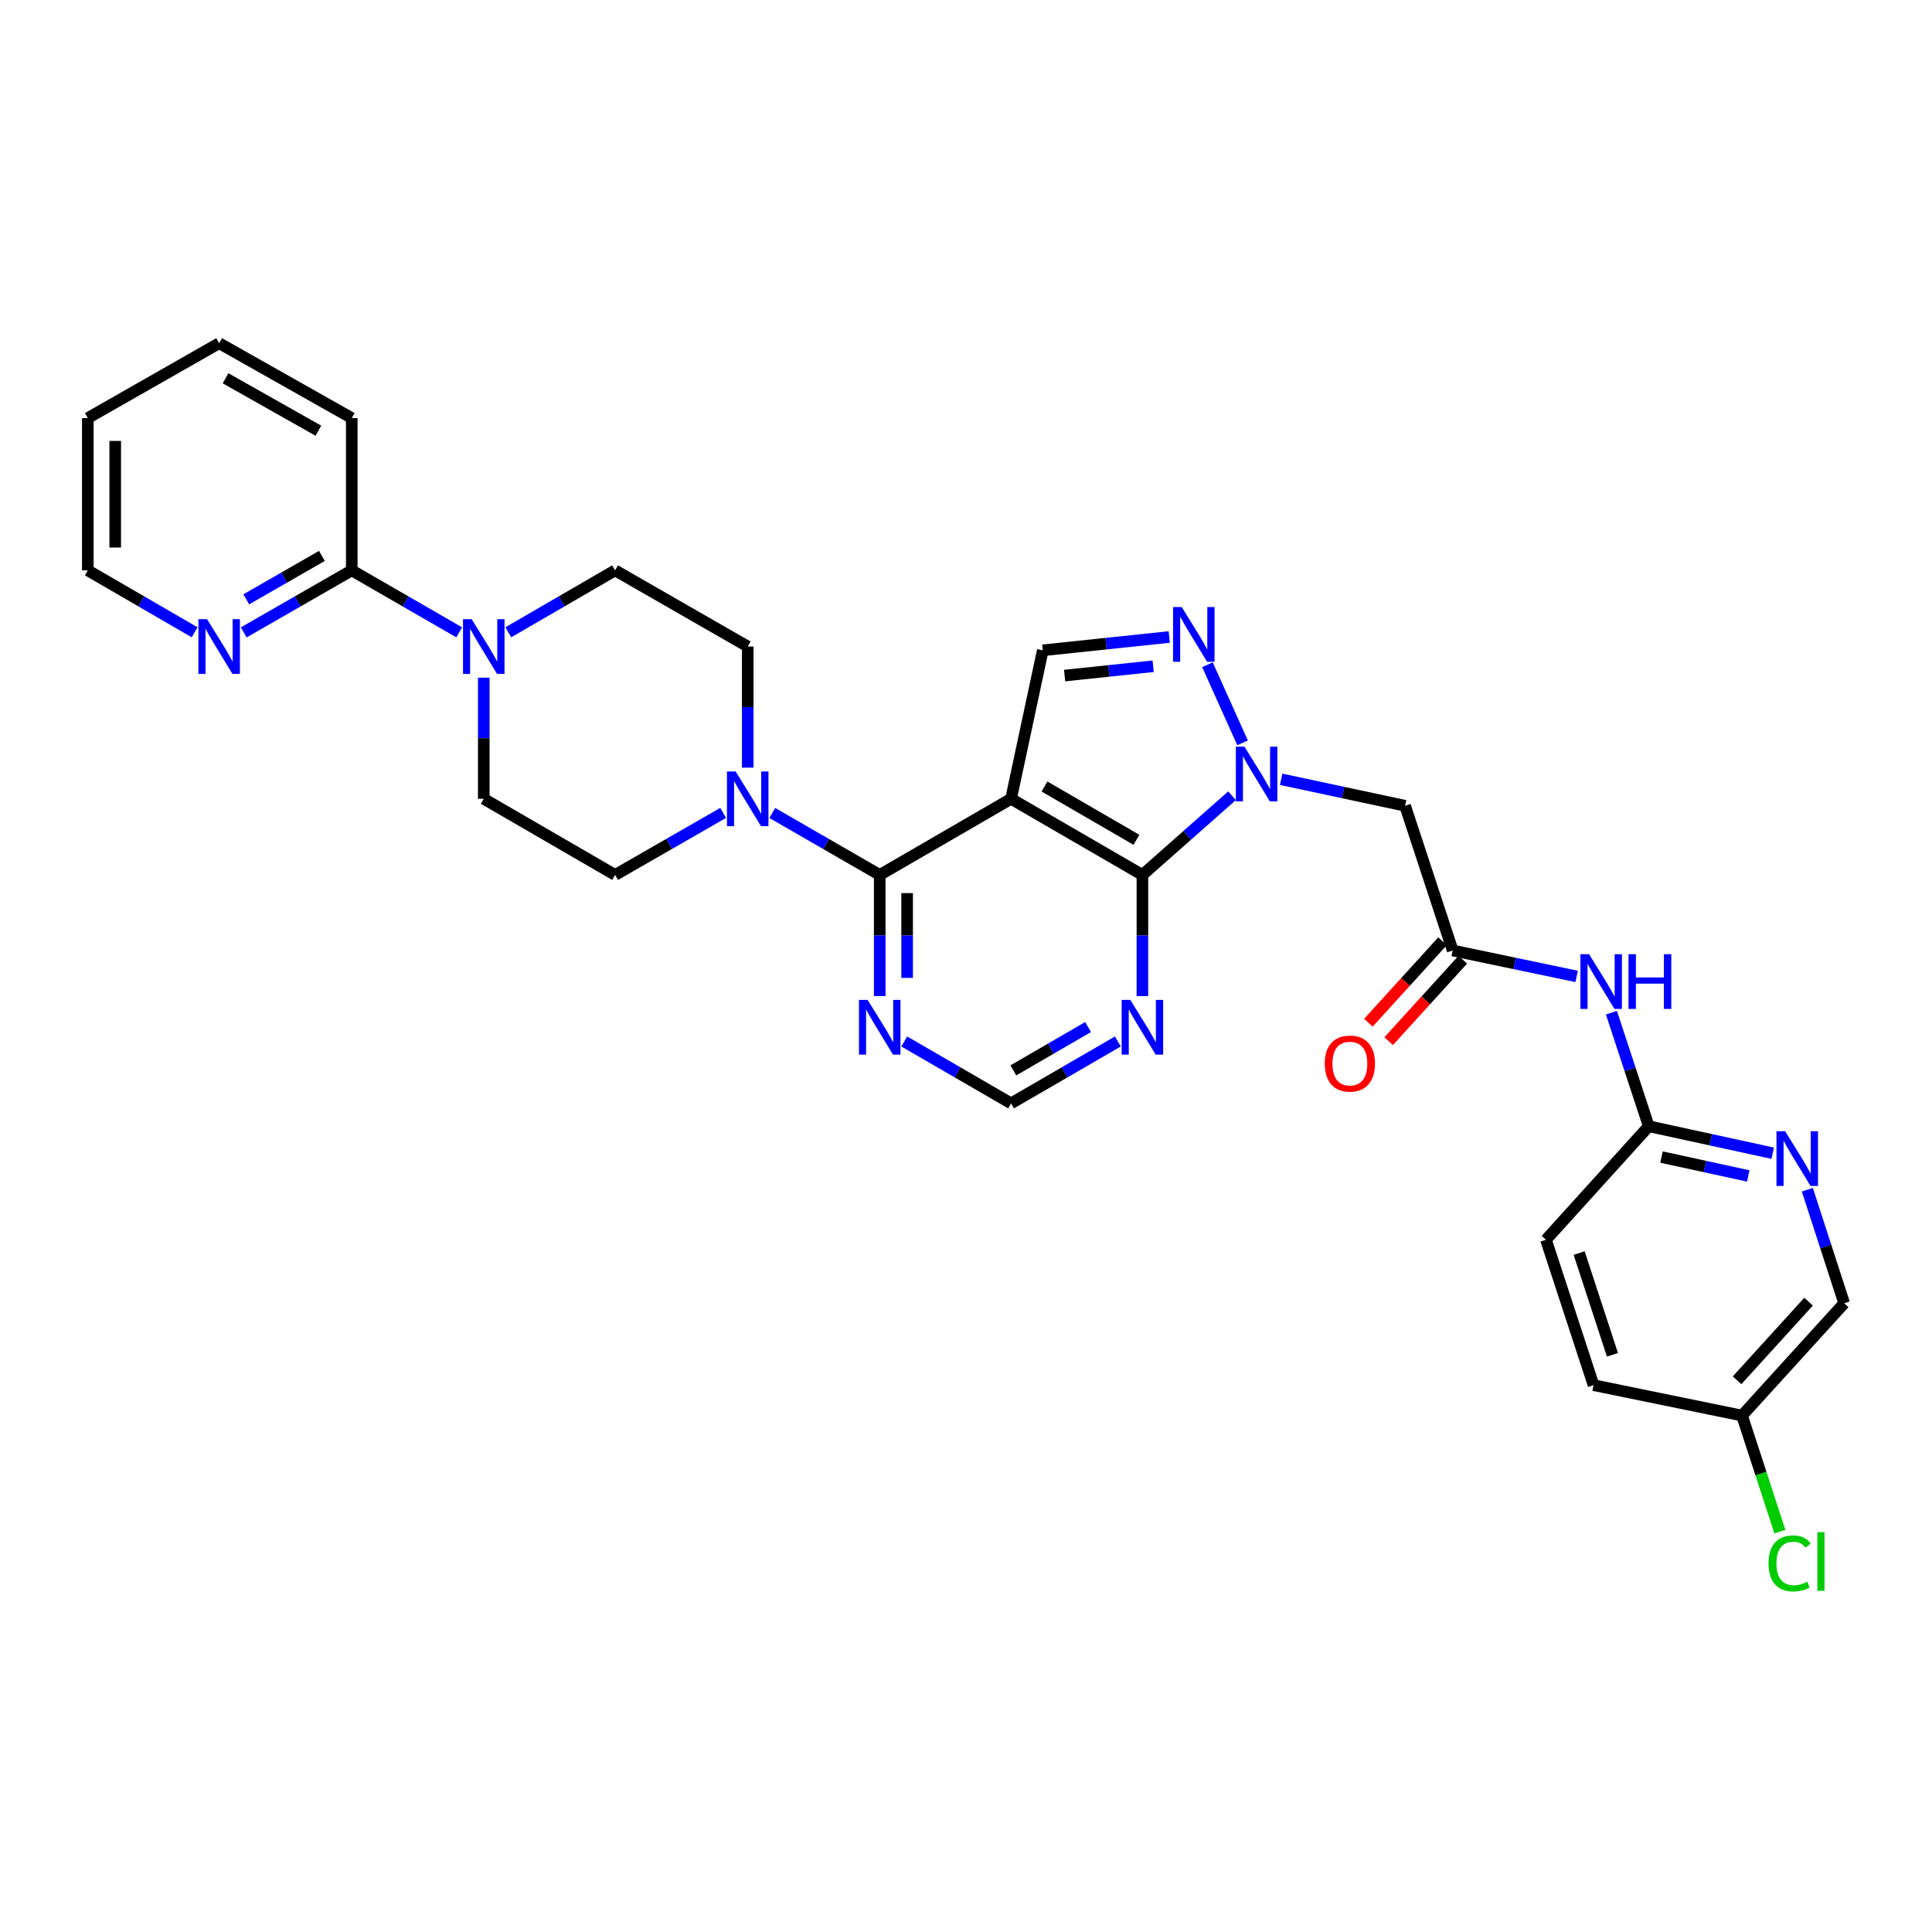 <?xml version='1.0' encoding='iso-8859-1'?>
<svg version='1.1' baseProfile='full'
              xmlns='http://www.w3.org/2000/svg'
                      xmlns:rdkit='http://www.rdkit.org/xml'
                      xmlns:xlink='http://www.w3.org/1999/xlink'
                  xml:space='preserve'
width='1000px' height='1000px' viewBox='0 0 1000 1000'>
<!-- END OF HEADER -->
<rect style='opacity:1.0;fill:#FFFFFF;stroke:none' width='1000' height='1000' x='0' y='0'> </rect>
<path class='bond-1' d='M 523.325,413.459 L 591.305,452.867' style='fill:none;fill-rule:evenodd;stroke:#000000;stroke-width:6px;stroke-linecap:butt;stroke-linejoin:miter;stroke-opacity:1' />
<path class='bond-1' d='M 540.635,407.099 L 588.221,434.685' style='fill:none;fill-rule:evenodd;stroke:#000000;stroke-width:6px;stroke-linecap:butt;stroke-linejoin:miter;stroke-opacity:1' />
<path class='bond-2' d='M 523.325,413.459 L 455.344,452.867' style='fill:none;fill-rule:evenodd;stroke:#000000;stroke-width:6px;stroke-linecap:butt;stroke-linejoin:miter;stroke-opacity:1' />
<path class='bond-4' d='M 523.325,413.459 L 539.746,336.599' style='fill:none;fill-rule:evenodd;stroke:#000000;stroke-width:6px;stroke-linecap:butt;stroke-linejoin:miter;stroke-opacity:1' />
<path class='bond-0' d='M 637.7,411.877 L 614.502,432.372' style='fill:none;fill-rule:evenodd;stroke:#0000FF;stroke-width:6px;stroke-linecap:butt;stroke-linejoin:miter;stroke-opacity:1' />
<path class='bond-0' d='M 614.502,432.372 L 591.305,452.867' style='fill:none;fill-rule:evenodd;stroke:#000000;stroke-width:6px;stroke-linecap:butt;stroke-linejoin:miter;stroke-opacity:1' />
<path class='bond-6' d='M 663.117,403.361 L 695.195,410.215' style='fill:none;fill-rule:evenodd;stroke:#0000FF;stroke-width:6px;stroke-linecap:butt;stroke-linejoin:miter;stroke-opacity:1' />
<path class='bond-6' d='M 695.195,410.215 L 727.273,417.068' style='fill:none;fill-rule:evenodd;stroke:#000000;stroke-width:6px;stroke-linecap:butt;stroke-linejoin:miter;stroke-opacity:1' />
<path class='bond-31' d='M 643.154,384.506 L 624.974,344.071' style='fill:none;fill-rule:evenodd;stroke:#0000FF;stroke-width:6px;stroke-linecap:butt;stroke-linejoin:miter;stroke-opacity:1' />
<path class='bond-9' d='M 591.305,452.867 L 591.305,484.217' style='fill:none;fill-rule:evenodd;stroke:#000000;stroke-width:6px;stroke-linecap:butt;stroke-linejoin:miter;stroke-opacity:1' />
<path class='bond-9' d='M 591.305,484.217 L 591.305,515.567' style='fill:none;fill-rule:evenodd;stroke:#0000FF;stroke-width:6px;stroke-linecap:butt;stroke-linejoin:miter;stroke-opacity:1' />
<path class='bond-5' d='M 455.344,452.867 L 427.537,436.829' style='fill:none;fill-rule:evenodd;stroke:#000000;stroke-width:6px;stroke-linecap:butt;stroke-linejoin:miter;stroke-opacity:1' />
<path class='bond-5' d='M 427.537,436.829 L 399.73,420.791' style='fill:none;fill-rule:evenodd;stroke:#0000FF;stroke-width:6px;stroke-linecap:butt;stroke-linejoin:miter;stroke-opacity:1' />
<path class='bond-10' d='M 455.344,452.867 L 455.344,484.217' style='fill:none;fill-rule:evenodd;stroke:#000000;stroke-width:6px;stroke-linecap:butt;stroke-linejoin:miter;stroke-opacity:1' />
<path class='bond-10' d='M 455.344,484.217 L 455.344,515.567' style='fill:none;fill-rule:evenodd;stroke:#0000FF;stroke-width:6px;stroke-linecap:butt;stroke-linejoin:miter;stroke-opacity:1' />
<path class='bond-10' d='M 469.528,462.272 L 469.528,484.217' style='fill:none;fill-rule:evenodd;stroke:#000000;stroke-width:6px;stroke-linecap:butt;stroke-linejoin:miter;stroke-opacity:1' />
<path class='bond-10' d='M 469.528,484.217 L 469.528,506.162' style='fill:none;fill-rule:evenodd;stroke:#0000FF;stroke-width:6px;stroke-linecap:butt;stroke-linejoin:miter;stroke-opacity:1' />
<path class='bond-3' d='M 605.21,329.709 L 572.478,333.154' style='fill:none;fill-rule:evenodd;stroke:#0000FF;stroke-width:6px;stroke-linecap:butt;stroke-linejoin:miter;stroke-opacity:1' />
<path class='bond-3' d='M 572.478,333.154 L 539.746,336.599' style='fill:none;fill-rule:evenodd;stroke:#000000;stroke-width:6px;stroke-linecap:butt;stroke-linejoin:miter;stroke-opacity:1' />
<path class='bond-3' d='M 596.875,344.849 L 573.963,347.26' style='fill:none;fill-rule:evenodd;stroke:#0000FF;stroke-width:6px;stroke-linecap:butt;stroke-linejoin:miter;stroke-opacity:1' />
<path class='bond-3' d='M 573.963,347.26 L 551.05,349.671' style='fill:none;fill-rule:evenodd;stroke:#000000;stroke-width:6px;stroke-linecap:butt;stroke-linejoin:miter;stroke-opacity:1' />
<path class='bond-17' d='M 387.018,397.329 L 387.018,365.983' style='fill:none;fill-rule:evenodd;stroke:#0000FF;stroke-width:6px;stroke-linecap:butt;stroke-linejoin:miter;stroke-opacity:1' />
<path class='bond-17' d='M 387.018,365.983 L 387.018,334.637' style='fill:none;fill-rule:evenodd;stroke:#000000;stroke-width:6px;stroke-linecap:butt;stroke-linejoin:miter;stroke-opacity:1' />
<path class='bond-18' d='M 374.299,420.761 L 346.337,436.814' style='fill:none;fill-rule:evenodd;stroke:#0000FF;stroke-width:6px;stroke-linecap:butt;stroke-linejoin:miter;stroke-opacity:1' />
<path class='bond-18' d='M 346.337,436.814 L 318.376,452.867' style='fill:none;fill-rule:evenodd;stroke:#000000;stroke-width:6px;stroke-linecap:butt;stroke-linejoin:miter;stroke-opacity:1' />
<path class='bond-8' d='M 727.273,417.068 L 751.905,491.959' style='fill:none;fill-rule:evenodd;stroke:#000000;stroke-width:6px;stroke-linecap:butt;stroke-linejoin:miter;stroke-opacity:1' />
<path class='bond-7' d='M 250.396,350.767 L 250.396,382.113' style='fill:none;fill-rule:evenodd;stroke:#0000FF;stroke-width:6px;stroke-linecap:butt;stroke-linejoin:miter;stroke-opacity:1' />
<path class='bond-7' d='M 250.396,382.113 L 250.396,413.459' style='fill:none;fill-rule:evenodd;stroke:#000000;stroke-width:6px;stroke-linecap:butt;stroke-linejoin:miter;stroke-opacity:1' />
<path class='bond-12' d='M 237.684,327.303 L 209.876,311.262' style='fill:none;fill-rule:evenodd;stroke:#0000FF;stroke-width:6px;stroke-linecap:butt;stroke-linejoin:miter;stroke-opacity:1' />
<path class='bond-12' d='M 209.876,311.262 L 182.069,295.221' style='fill:none;fill-rule:evenodd;stroke:#000000;stroke-width:6px;stroke-linecap:butt;stroke-linejoin:miter;stroke-opacity:1' />
<path class='bond-33' d='M 263.1,327.27 L 290.738,311.246' style='fill:none;fill-rule:evenodd;stroke:#0000FF;stroke-width:6px;stroke-linecap:butt;stroke-linejoin:miter;stroke-opacity:1' />
<path class='bond-33' d='M 290.738,311.246 L 318.376,295.221' style='fill:none;fill-rule:evenodd;stroke:#000000;stroke-width:6px;stroke-linecap:butt;stroke-linejoin:miter;stroke-opacity:1' />
<path class='bond-11' d='M 751.905,491.959 L 783.984,498.675' style='fill:none;fill-rule:evenodd;stroke:#000000;stroke-width:6px;stroke-linecap:butt;stroke-linejoin:miter;stroke-opacity:1' />
<path class='bond-11' d='M 783.984,498.675 L 816.063,505.391' style='fill:none;fill-rule:evenodd;stroke:#0000FF;stroke-width:6px;stroke-linecap:butt;stroke-linejoin:miter;stroke-opacity:1' />
<path class='bond-21' d='M 746.661,487.185 L 727.471,508.268' style='fill:none;fill-rule:evenodd;stroke:#000000;stroke-width:6px;stroke-linecap:butt;stroke-linejoin:miter;stroke-opacity:1' />
<path class='bond-21' d='M 727.471,508.268 L 708.281,529.35' style='fill:none;fill-rule:evenodd;stroke:#FF0000;stroke-width:6px;stroke-linecap:butt;stroke-linejoin:miter;stroke-opacity:1' />
<path class='bond-21' d='M 757.15,496.733 L 737.96,517.815' style='fill:none;fill-rule:evenodd;stroke:#000000;stroke-width:6px;stroke-linecap:butt;stroke-linejoin:miter;stroke-opacity:1' />
<path class='bond-21' d='M 737.96,517.815 L 718.77,538.898' style='fill:none;fill-rule:evenodd;stroke:#FF0000;stroke-width:6px;stroke-linecap:butt;stroke-linejoin:miter;stroke-opacity:1' />
<path class='bond-32' d='M 578.6,539.062 L 550.962,555.084' style='fill:none;fill-rule:evenodd;stroke:#0000FF;stroke-width:6px;stroke-linecap:butt;stroke-linejoin:miter;stroke-opacity:1' />
<path class='bond-32' d='M 550.962,555.084 L 523.325,571.105' style='fill:none;fill-rule:evenodd;stroke:#000000;stroke-width:6px;stroke-linecap:butt;stroke-linejoin:miter;stroke-opacity:1' />
<path class='bond-32' d='M 563.195,531.598 L 543.849,542.813' style='fill:none;fill-rule:evenodd;stroke:#0000FF;stroke-width:6px;stroke-linecap:butt;stroke-linejoin:miter;stroke-opacity:1' />
<path class='bond-32' d='M 543.849,542.813 L 524.502,554.028' style='fill:none;fill-rule:evenodd;stroke:#000000;stroke-width:6px;stroke-linecap:butt;stroke-linejoin:miter;stroke-opacity:1' />
<path class='bond-15' d='M 468.049,539.062 L 495.687,555.084' style='fill:none;fill-rule:evenodd;stroke:#0000FF;stroke-width:6px;stroke-linecap:butt;stroke-linejoin:miter;stroke-opacity:1' />
<path class='bond-15' d='M 495.687,555.084 L 523.325,571.105' style='fill:none;fill-rule:evenodd;stroke:#000000;stroke-width:6px;stroke-linecap:butt;stroke-linejoin:miter;stroke-opacity:1' />
<path class='bond-14' d='M 834.072,524.181 L 843.735,553.561' style='fill:none;fill-rule:evenodd;stroke:#0000FF;stroke-width:6px;stroke-linecap:butt;stroke-linejoin:miter;stroke-opacity:1' />
<path class='bond-14' d='M 843.735,553.561 L 853.399,582.941' style='fill:none;fill-rule:evenodd;stroke:#000000;stroke-width:6px;stroke-linecap:butt;stroke-linejoin:miter;stroke-opacity:1' />
<path class='bond-16' d='M 182.069,295.221 L 154.111,311.277' style='fill:none;fill-rule:evenodd;stroke:#000000;stroke-width:6px;stroke-linecap:butt;stroke-linejoin:miter;stroke-opacity:1' />
<path class='bond-16' d='M 154.111,311.277 L 126.153,327.332' style='fill:none;fill-rule:evenodd;stroke:#0000FF;stroke-width:6px;stroke-linecap:butt;stroke-linejoin:miter;stroke-opacity:1' />
<path class='bond-16' d='M 166.618,287.738 L 147.047,298.977' style='fill:none;fill-rule:evenodd;stroke:#000000;stroke-width:6px;stroke-linecap:butt;stroke-linejoin:miter;stroke-opacity:1' />
<path class='bond-16' d='M 147.047,298.977 L 127.477,310.216' style='fill:none;fill-rule:evenodd;stroke:#0000FF;stroke-width:6px;stroke-linecap:butt;stroke-linejoin:miter;stroke-opacity:1' />
<path class='bond-27' d='M 182.069,295.221 L 182.069,216.398' style='fill:none;fill-rule:evenodd;stroke:#000000;stroke-width:6px;stroke-linecap:butt;stroke-linejoin:miter;stroke-opacity:1' />
<path class='bond-13' d='M 917.538,596.904 L 885.468,589.922' style='fill:none;fill-rule:evenodd;stroke:#0000FF;stroke-width:6px;stroke-linecap:butt;stroke-linejoin:miter;stroke-opacity:1' />
<path class='bond-13' d='M 885.468,589.922 L 853.399,582.941' style='fill:none;fill-rule:evenodd;stroke:#000000;stroke-width:6px;stroke-linecap:butt;stroke-linejoin:miter;stroke-opacity:1' />
<path class='bond-13' d='M 904.9,608.669 L 882.451,603.782' style='fill:none;fill-rule:evenodd;stroke:#0000FF;stroke-width:6px;stroke-linecap:butt;stroke-linejoin:miter;stroke-opacity:1' />
<path class='bond-13' d='M 882.451,603.782 L 860.002,598.895' style='fill:none;fill-rule:evenodd;stroke:#000000;stroke-width:6px;stroke-linecap:butt;stroke-linejoin:miter;stroke-opacity:1' />
<path class='bond-22' d='M 935.477,615.798 L 945.011,645.179' style='fill:none;fill-rule:evenodd;stroke:#0000FF;stroke-width:6px;stroke-linecap:butt;stroke-linejoin:miter;stroke-opacity:1' />
<path class='bond-22' d='M 945.011,645.179 L 954.545,674.561' style='fill:none;fill-rule:evenodd;stroke:#000000;stroke-width:6px;stroke-linecap:butt;stroke-linejoin:miter;stroke-opacity:1' />
<path class='bond-24' d='M 853.399,582.941 L 800.186,641.701' style='fill:none;fill-rule:evenodd;stroke:#000000;stroke-width:6px;stroke-linecap:butt;stroke-linejoin:miter;stroke-opacity:1' />
<path class='bond-28' d='M 100.73,327.27 L 73.092,311.246' style='fill:none;fill-rule:evenodd;stroke:#0000FF;stroke-width:6px;stroke-linecap:butt;stroke-linejoin:miter;stroke-opacity:1' />
<path class='bond-28' d='M 73.092,311.246 L 45.455,295.221' style='fill:none;fill-rule:evenodd;stroke:#000000;stroke-width:6px;stroke-linecap:butt;stroke-linejoin:miter;stroke-opacity:1' />
<path class='bond-20' d='M 387.018,334.637 L 318.376,295.221' style='fill:none;fill-rule:evenodd;stroke:#000000;stroke-width:6px;stroke-linecap:butt;stroke-linejoin:miter;stroke-opacity:1' />
<path class='bond-19' d='M 318.376,452.867 L 250.396,413.459' style='fill:none;fill-rule:evenodd;stroke:#000000;stroke-width:6px;stroke-linecap:butt;stroke-linejoin:miter;stroke-opacity:1' />
<path class='bond-35' d='M 954.545,674.561 L 901.663,732.699' style='fill:none;fill-rule:evenodd;stroke:#000000;stroke-width:6px;stroke-linecap:butt;stroke-linejoin:miter;stroke-opacity:1' />
<path class='bond-35' d='M 936.121,673.737 L 899.103,714.434' style='fill:none;fill-rule:evenodd;stroke:#000000;stroke-width:6px;stroke-linecap:butt;stroke-linejoin:miter;stroke-opacity:1' />
<path class='bond-23' d='M 901.663,732.699 L 824.818,716.947' style='fill:none;fill-rule:evenodd;stroke:#000000;stroke-width:6px;stroke-linecap:butt;stroke-linejoin:miter;stroke-opacity:1' />
<path class='bond-25' d='M 901.663,732.699 L 911.467,762.744' style='fill:none;fill-rule:evenodd;stroke:#000000;stroke-width:6px;stroke-linecap:butt;stroke-linejoin:miter;stroke-opacity:1' />
<path class='bond-25' d='M 911.467,762.744 L 921.271,792.789' style='fill:none;fill-rule:evenodd;stroke:#00CC00;stroke-width:6px;stroke-linecap:butt;stroke-linejoin:miter;stroke-opacity:1' />
<path class='bond-26' d='M 800.186,641.701 L 824.818,716.947' style='fill:none;fill-rule:evenodd;stroke:#000000;stroke-width:6px;stroke-linecap:butt;stroke-linejoin:miter;stroke-opacity:1' />
<path class='bond-26' d='M 817.36,648.575 L 834.603,701.247' style='fill:none;fill-rule:evenodd;stroke:#000000;stroke-width:6px;stroke-linecap:butt;stroke-linejoin:miter;stroke-opacity:1' />
<path class='bond-29' d='M 182.069,216.398 L 113.435,177.637' style='fill:none;fill-rule:evenodd;stroke:#000000;stroke-width:6px;stroke-linecap:butt;stroke-linejoin:miter;stroke-opacity:1' />
<path class='bond-29' d='M 164.799,222.935 L 116.755,195.802' style='fill:none;fill-rule:evenodd;stroke:#000000;stroke-width:6px;stroke-linecap:butt;stroke-linejoin:miter;stroke-opacity:1' />
<path class='bond-34' d='M 45.455,295.221 L 45.455,216.398' style='fill:none;fill-rule:evenodd;stroke:#000000;stroke-width:6px;stroke-linecap:butt;stroke-linejoin:miter;stroke-opacity:1' />
<path class='bond-34' d='M 59.638,283.398 L 59.638,228.222' style='fill:none;fill-rule:evenodd;stroke:#000000;stroke-width:6px;stroke-linecap:butt;stroke-linejoin:miter;stroke-opacity:1' />
<path class='bond-30' d='M 113.435,177.637 L 45.455,216.398' style='fill:none;fill-rule:evenodd;stroke:#000000;stroke-width:6px;stroke-linecap:butt;stroke-linejoin:miter;stroke-opacity:1' />
<path  class='atom-1' d='M 644.152 386.487
L 653.432 401.487
Q 654.352 402.967, 655.832 405.647
Q 657.312 408.327, 657.392 408.487
L 657.392 386.487
L 661.152 386.487
L 661.152 414.807
L 657.272 414.807
L 647.312 398.407
Q 646.152 396.487, 644.912 394.287
Q 643.712 392.087, 643.352 391.407
L 643.352 414.807
L 639.672 414.807
L 639.672 386.487
L 644.152 386.487
' fill='#0000FF'/>
<path  class='atom-4' d='M 611.655 314.212
L 620.935 329.212
Q 621.855 330.692, 623.335 333.372
Q 624.815 336.052, 624.895 336.212
L 624.895 314.212
L 628.655 314.212
L 628.655 342.532
L 624.775 342.532
L 614.815 326.132
Q 613.655 324.212, 612.415 322.012
Q 611.215 319.812, 610.855 319.132
L 610.855 342.532
L 607.175 342.532
L 607.175 314.212
L 611.655 314.212
' fill='#0000FF'/>
<path  class='atom-6' d='M 380.758 399.299
L 390.038 414.299
Q 390.958 415.779, 392.438 418.459
Q 393.918 421.139, 393.998 421.299
L 393.998 399.299
L 397.758 399.299
L 397.758 427.619
L 393.878 427.619
L 383.918 411.219
Q 382.758 409.299, 381.518 407.099
Q 380.318 404.899, 379.958 404.219
L 379.958 427.619
L 376.278 427.619
L 376.278 399.299
L 380.758 399.299
' fill='#0000FF'/>
<path  class='atom-8' d='M 244.136 320.477
L 253.416 335.477
Q 254.336 336.957, 255.816 339.637
Q 257.296 342.317, 257.376 342.477
L 257.376 320.477
L 261.136 320.477
L 261.136 348.797
L 257.256 348.797
L 247.296 332.397
Q 246.136 330.477, 244.896 328.277
Q 243.696 326.077, 243.336 325.397
L 243.336 348.797
L 239.656 348.797
L 239.656 320.477
L 244.136 320.477
' fill='#0000FF'/>
<path  class='atom-10' d='M 585.045 517.538
L 594.325 532.538
Q 595.245 534.018, 596.725 536.698
Q 598.205 539.378, 598.285 539.538
L 598.285 517.538
L 602.045 517.538
L 602.045 545.858
L 598.165 545.858
L 588.205 529.458
Q 587.045 527.538, 585.805 525.338
Q 584.605 523.138, 584.245 522.458
L 584.245 545.858
L 580.565 545.858
L 580.565 517.538
L 585.045 517.538
' fill='#0000FF'/>
<path  class='atom-11' d='M 449.084 517.538
L 458.364 532.538
Q 459.284 534.018, 460.764 536.698
Q 462.244 539.378, 462.324 539.538
L 462.324 517.538
L 466.084 517.538
L 466.084 545.858
L 462.204 545.858
L 452.244 529.458
Q 451.084 527.538, 449.844 525.338
Q 448.644 523.138, 448.284 522.458
L 448.284 545.858
L 444.604 545.858
L 444.604 517.538
L 449.084 517.538
' fill='#0000FF'/>
<path  class='atom-12' d='M 822.506 493.89
L 831.786 508.89
Q 832.706 510.37, 834.186 513.05
Q 835.666 515.73, 835.746 515.89
L 835.746 493.89
L 839.506 493.89
L 839.506 522.21
L 835.626 522.21
L 825.666 505.81
Q 824.506 503.89, 823.266 501.69
Q 822.066 499.49, 821.706 498.81
L 821.706 522.21
L 818.026 522.21
L 818.026 493.89
L 822.506 493.89
' fill='#0000FF'/>
<path  class='atom-12' d='M 842.906 493.89
L 846.746 493.89
L 846.746 505.93
L 861.226 505.93
L 861.226 493.89
L 865.066 493.89
L 865.066 522.21
L 861.226 522.21
L 861.226 509.13
L 846.746 509.13
L 846.746 522.21
L 842.906 522.21
L 842.906 493.89
' fill='#0000FF'/>
<path  class='atom-14' d='M 923.984 585.51
L 933.264 600.51
Q 934.184 601.99, 935.664 604.67
Q 937.144 607.35, 937.224 607.51
L 937.224 585.51
L 940.984 585.51
L 940.984 613.83
L 937.104 613.83
L 927.144 597.43
Q 925.984 595.51, 924.744 593.31
Q 923.544 591.11, 923.184 590.43
L 923.184 613.83
L 919.504 613.83
L 919.504 585.51
L 923.984 585.51
' fill='#0000FF'/>
<path  class='atom-17' d='M 107.175 320.477
L 116.455 335.477
Q 117.375 336.957, 118.855 339.637
Q 120.335 342.317, 120.415 342.477
L 120.415 320.477
L 124.175 320.477
L 124.175 348.797
L 120.295 348.797
L 110.335 332.397
Q 109.175 330.477, 107.935 328.277
Q 106.735 326.077, 106.375 325.397
L 106.375 348.797
L 102.695 348.797
L 102.695 320.477
L 107.175 320.477
' fill='#0000FF'/>
<path  class='atom-22' d='M 685.692 550.5
Q 685.692 543.7, 689.052 539.9
Q 692.412 536.1, 698.692 536.1
Q 704.972 536.1, 708.332 539.9
Q 711.692 543.7, 711.692 550.5
Q 711.692 557.38, 708.292 561.3
Q 704.892 565.18, 698.692 565.18
Q 692.452 565.18, 689.052 561.3
Q 685.692 557.42, 685.692 550.5
M 698.692 561.98
Q 703.012 561.98, 705.332 559.1
Q 707.692 556.18, 707.692 550.5
Q 707.692 544.94, 705.332 542.14
Q 703.012 539.3, 698.692 539.3
Q 694.372 539.3, 692.012 542.1
Q 689.692 544.9, 689.692 550.5
Q 689.692 556.22, 692.012 559.1
Q 694.372 561.98, 698.692 561.98
' fill='#FF0000'/>
<path  class='atom-26' d='M 915.392 809.216
Q 915.392 802.176, 918.672 798.496
Q 921.992 794.776, 928.272 794.776
Q 934.112 794.776, 937.232 798.896
L 934.592 801.056
Q 932.312 798.056, 928.272 798.056
Q 923.992 798.056, 921.712 800.936
Q 919.472 803.776, 919.472 809.216
Q 919.472 814.816, 921.792 817.696
Q 924.152 820.576, 928.712 820.576
Q 931.832 820.576, 935.472 818.696
L 936.592 821.696
Q 935.112 822.656, 932.872 823.216
Q 930.632 823.776, 928.152 823.776
Q 921.992 823.776, 918.672 820.016
Q 915.392 816.256, 915.392 809.216
' fill='#00CC00'/>
<path  class='atom-26' d='M 940.672 793.056
L 944.352 793.056
L 944.352 823.416
L 940.672 823.416
L 940.672 793.056
' fill='#00CC00'/>
</svg>

